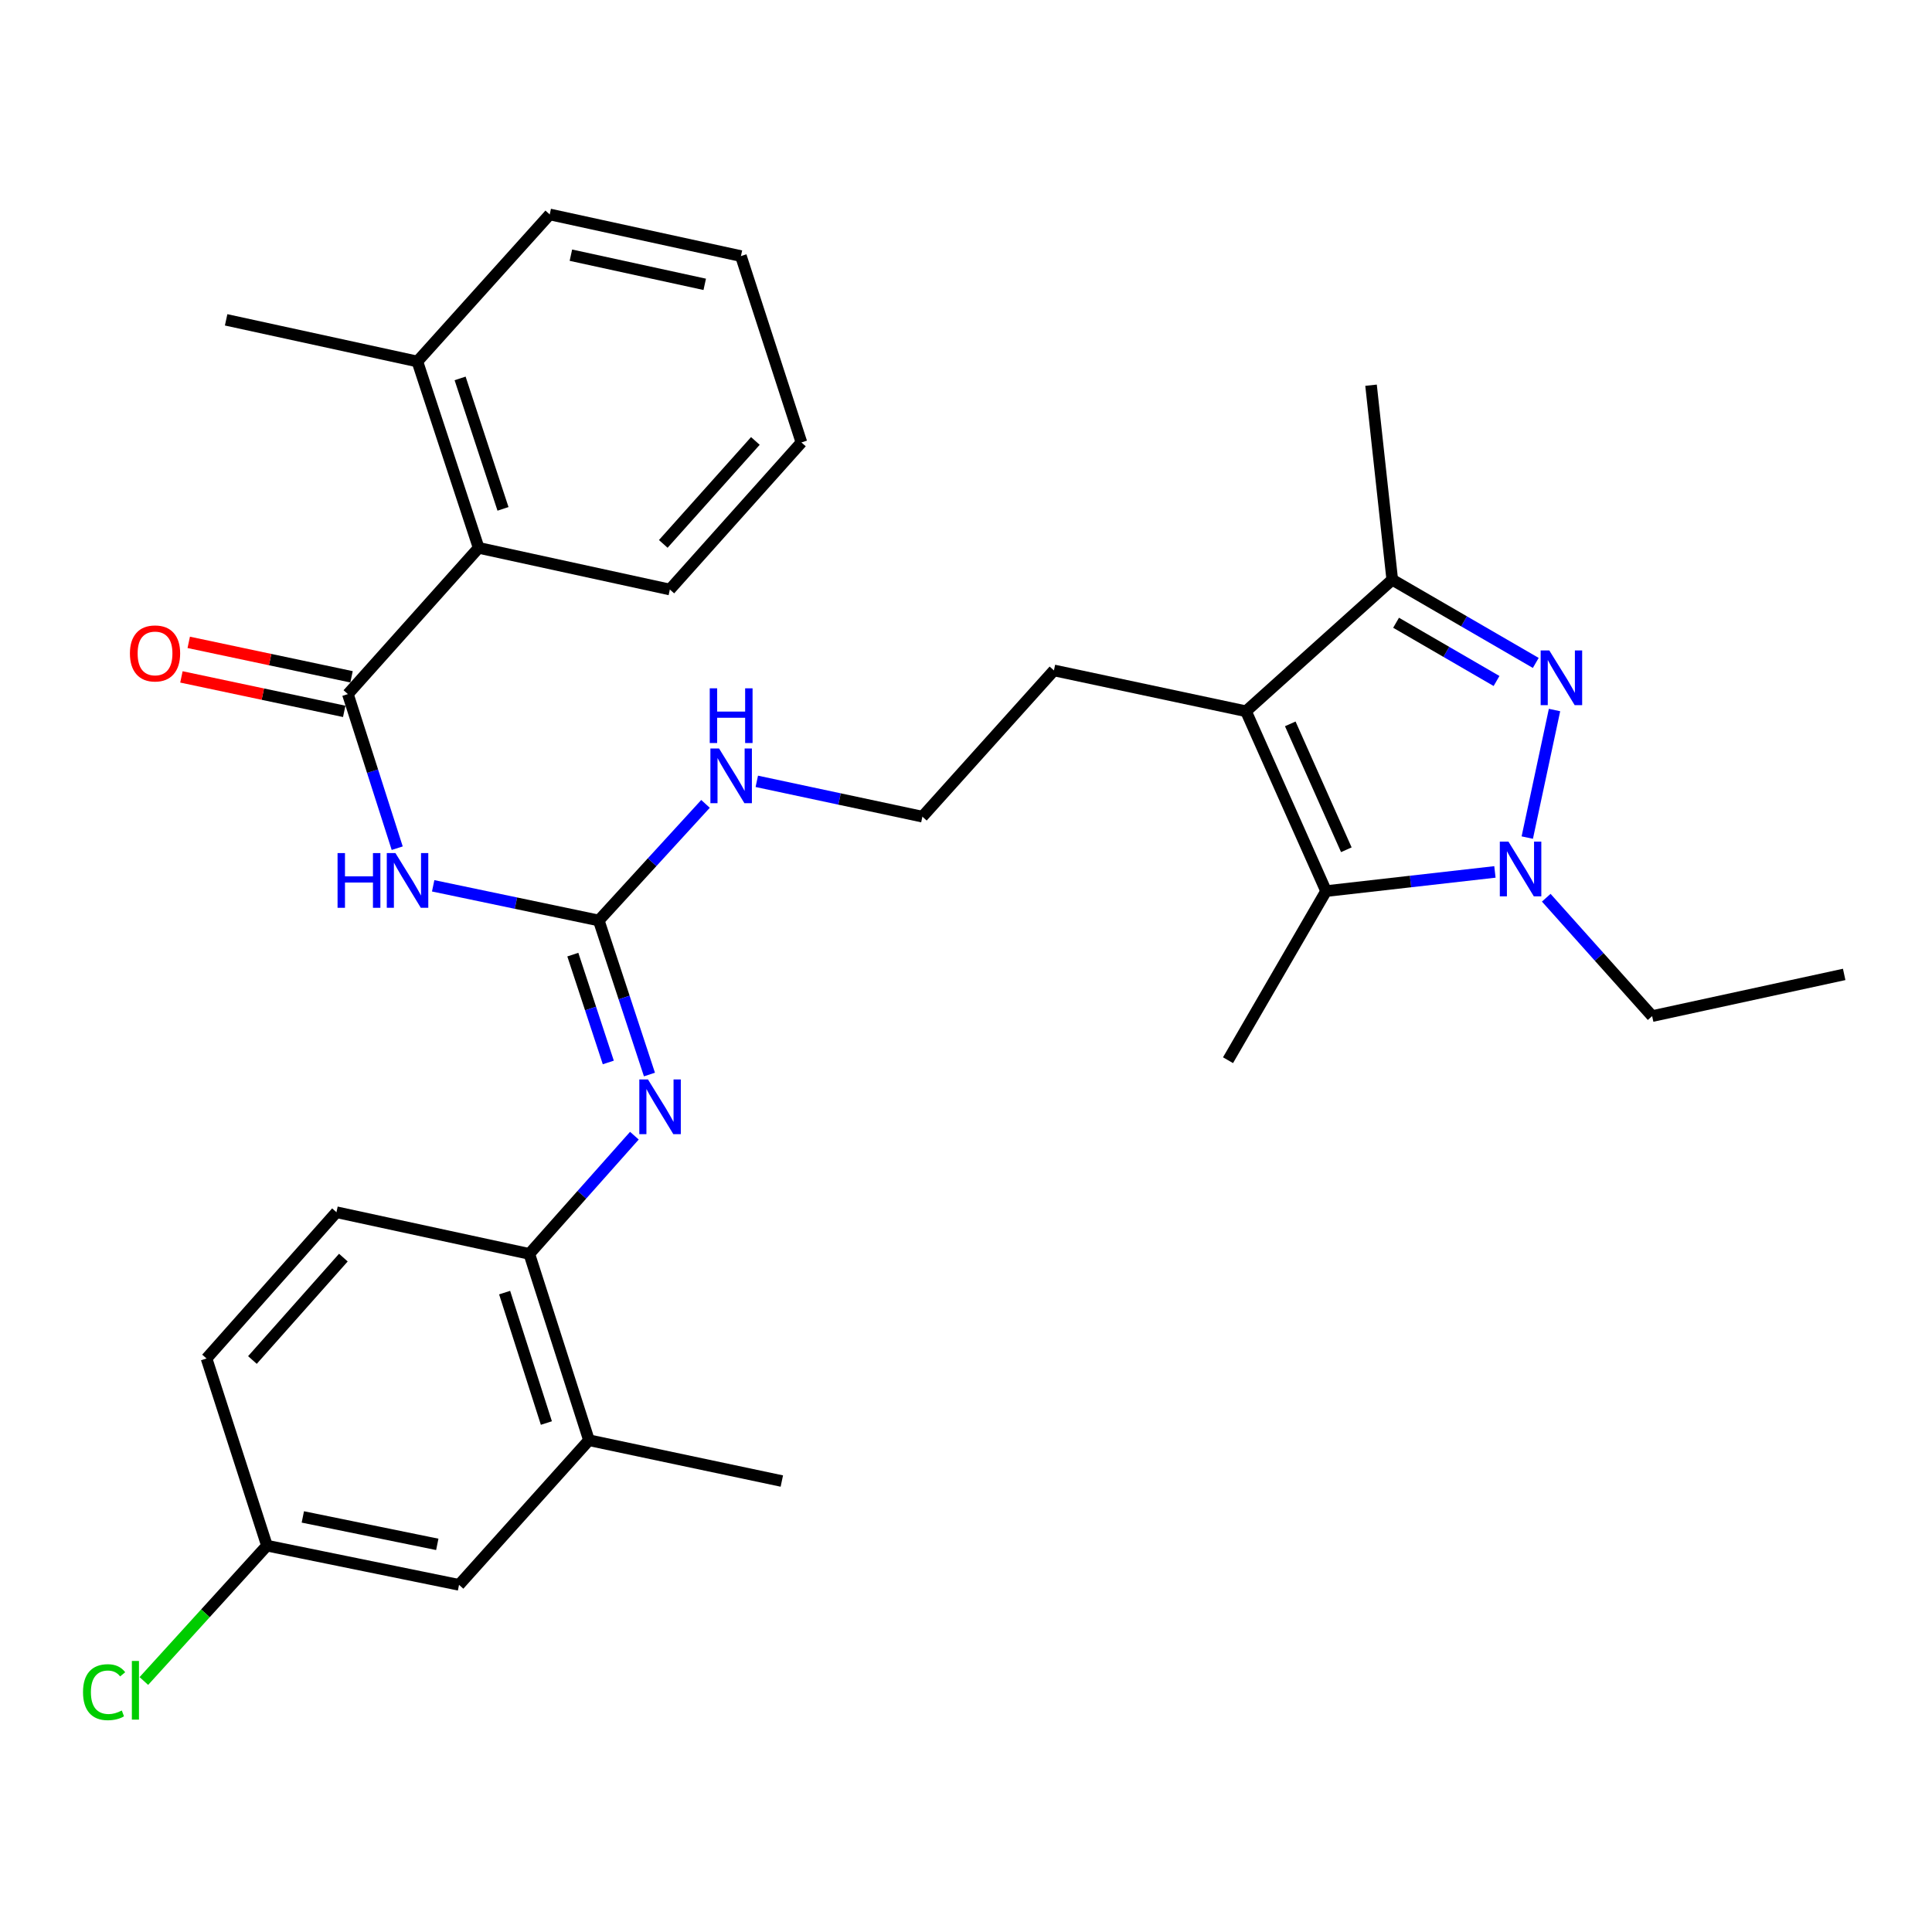 <?xml version='1.0' encoding='iso-8859-1'?>
<svg version='1.1' baseProfile='full'
              xmlns='http://www.w3.org/2000/svg'
                      xmlns:rdkit='http://www.rdkit.org/xml'
                      xmlns:xlink='http://www.w3.org/1999/xlink'
                  xml:space='preserve'
width='1000px' height='1000px' viewBox='0 0 1000 1000'>
<!-- END OF HEADER -->
<rect style='opacity:1.0;fill:#FFFFFF;stroke:none' width='1000' height='1000' x='0' y='0'> </rect>
<path class='bond-0' d='M 804.617,367.513 L 790.515,433.533' style='fill:none;fill-rule:evenodd;stroke:#0000FF;stroke-width:6px;stroke-linecap:butt;stroke-linejoin:miter;stroke-opacity:1' />
<path class='bond-4' d='M 794.912,343.129 L 757.772,321.595' style='fill:none;fill-rule:evenodd;stroke:#0000FF;stroke-width:6px;stroke-linecap:butt;stroke-linejoin:miter;stroke-opacity:1' />
<path class='bond-4' d='M 757.772,321.595 L 720.633,300.062' style='fill:none;fill-rule:evenodd;stroke:#000000;stroke-width:6px;stroke-linecap:butt;stroke-linejoin:miter;stroke-opacity:1' />
<path class='bond-4' d='M 774.603,352.481 L 748.605,337.407' style='fill:none;fill-rule:evenodd;stroke:#0000FF;stroke-width:6px;stroke-linecap:butt;stroke-linejoin:miter;stroke-opacity:1' />
<path class='bond-4' d='M 748.605,337.407 L 722.607,322.334' style='fill:none;fill-rule:evenodd;stroke:#000000;stroke-width:6px;stroke-linecap:butt;stroke-linejoin:miter;stroke-opacity:1' />
<path class='bond-2' d='M 773.769,451.304 L 730.075,456.267' style='fill:none;fill-rule:evenodd;stroke:#0000FF;stroke-width:6px;stroke-linecap:butt;stroke-linejoin:miter;stroke-opacity:1' />
<path class='bond-2' d='M 730.075,456.267 L 686.382,461.23' style='fill:none;fill-rule:evenodd;stroke:#000000;stroke-width:6px;stroke-linecap:butt;stroke-linejoin:miter;stroke-opacity:1' />
<path class='bond-18' d='M 800.335,464.658 L 827.74,495.295' style='fill:none;fill-rule:evenodd;stroke:#0000FF;stroke-width:6px;stroke-linecap:butt;stroke-linejoin:miter;stroke-opacity:1' />
<path class='bond-18' d='M 827.74,495.295 L 855.146,525.933' style='fill:none;fill-rule:evenodd;stroke:#000000;stroke-width:6px;stroke-linecap:butt;stroke-linejoin:miter;stroke-opacity:1' />
<path class='bond-1' d='M 644.923,368.146 L 720.633,300.062' style='fill:none;fill-rule:evenodd;stroke:#000000;stroke-width:6px;stroke-linecap:butt;stroke-linejoin:miter;stroke-opacity:1' />
<path class='bond-17' d='M 644.923,368.146 L 545.513,347.005' style='fill:none;fill-rule:evenodd;stroke:#000000;stroke-width:6px;stroke-linecap:butt;stroke-linejoin:miter;stroke-opacity:1' />
<path class='bond-31' d='M 644.923,368.146 L 686.382,461.23' style='fill:none;fill-rule:evenodd;stroke:#000000;stroke-width:6px;stroke-linecap:butt;stroke-linejoin:miter;stroke-opacity:1' />
<path class='bond-31' d='M 667.838,374.672 L 696.86,439.831' style='fill:none;fill-rule:evenodd;stroke:#000000;stroke-width:6px;stroke-linecap:butt;stroke-linejoin:miter;stroke-opacity:1' />
<path class='bond-19' d='M 686.382,461.23 L 635.621,548.759' style='fill:none;fill-rule:evenodd;stroke:#000000;stroke-width:6px;stroke-linecap:butt;stroke-linejoin:miter;stroke-opacity:1' />
<path class='bond-3' d='M 224.209,458.494 L 267.067,467.467' style='fill:none;fill-rule:evenodd;stroke:#0000FF;stroke-width:6px;stroke-linecap:butt;stroke-linejoin:miter;stroke-opacity:1' />
<path class='bond-3' d='M 267.067,467.467 L 309.924,476.441' style='fill:none;fill-rule:evenodd;stroke:#000000;stroke-width:6px;stroke-linecap:butt;stroke-linejoin:miter;stroke-opacity:1' />
<path class='bond-5' d='M 205.597,439.024 L 192.829,399.143' style='fill:none;fill-rule:evenodd;stroke:#0000FF;stroke-width:6px;stroke-linecap:butt;stroke-linejoin:miter;stroke-opacity:1' />
<path class='bond-5' d='M 192.829,399.143 L 180.062,359.261' style='fill:none;fill-rule:evenodd;stroke:#000000;stroke-width:6px;stroke-linecap:butt;stroke-linejoin:miter;stroke-opacity:1' />
<path class='bond-23' d='M 720.633,300.062 L 709.646,199.383' style='fill:none;fill-rule:evenodd;stroke:#000000;stroke-width:6px;stroke-linecap:butt;stroke-linejoin:miter;stroke-opacity:1' />
<path class='bond-9' d='M 180.062,359.261 L 247.75,283.571' style='fill:none;fill-rule:evenodd;stroke:#000000;stroke-width:6px;stroke-linecap:butt;stroke-linejoin:miter;stroke-opacity:1' />
<path class='bond-11' d='M 181.955,350.32 L 139.822,341.401' style='fill:none;fill-rule:evenodd;stroke:#000000;stroke-width:6px;stroke-linecap:butt;stroke-linejoin:miter;stroke-opacity:1' />
<path class='bond-11' d='M 139.822,341.401 L 97.689,332.481' style='fill:none;fill-rule:evenodd;stroke:#FF0000;stroke-width:6px;stroke-linecap:butt;stroke-linejoin:miter;stroke-opacity:1' />
<path class='bond-11' d='M 178.169,368.202 L 136.036,359.282' style='fill:none;fill-rule:evenodd;stroke:#000000;stroke-width:6px;stroke-linecap:butt;stroke-linejoin:miter;stroke-opacity:1' />
<path class='bond-11' d='M 136.036,359.282 L 93.904,350.363' style='fill:none;fill-rule:evenodd;stroke:#FF0000;stroke-width:6px;stroke-linecap:butt;stroke-linejoin:miter;stroke-opacity:1' />
<path class='bond-6' d='M 309.924,476.441 L 337.546,446.265' style='fill:none;fill-rule:evenodd;stroke:#000000;stroke-width:6px;stroke-linecap:butt;stroke-linejoin:miter;stroke-opacity:1' />
<path class='bond-6' d='M 337.546,446.265 L 365.168,416.089' style='fill:none;fill-rule:evenodd;stroke:#0000FF;stroke-width:6px;stroke-linecap:butt;stroke-linejoin:miter;stroke-opacity:1' />
<path class='bond-7' d='M 309.924,476.441 L 323.039,516.309' style='fill:none;fill-rule:evenodd;stroke:#000000;stroke-width:6px;stroke-linecap:butt;stroke-linejoin:miter;stroke-opacity:1' />
<path class='bond-7' d='M 323.039,516.309 L 336.153,556.178' style='fill:none;fill-rule:evenodd;stroke:#0000FF;stroke-width:6px;stroke-linecap:butt;stroke-linejoin:miter;stroke-opacity:1' />
<path class='bond-7' d='M 296.496,494.113 L 305.676,522.02' style='fill:none;fill-rule:evenodd;stroke:#000000;stroke-width:6px;stroke-linecap:butt;stroke-linejoin:miter;stroke-opacity:1' />
<path class='bond-7' d='M 305.676,522.02 L 314.857,549.928' style='fill:none;fill-rule:evenodd;stroke:#0000FF;stroke-width:6px;stroke-linecap:butt;stroke-linejoin:miter;stroke-opacity:1' />
<path class='bond-8' d='M 328.359,587.823 L 301.164,618.417' style='fill:none;fill-rule:evenodd;stroke:#0000FF;stroke-width:6px;stroke-linecap:butt;stroke-linejoin:miter;stroke-opacity:1' />
<path class='bond-8' d='M 301.164,618.417 L 273.968,649.012' style='fill:none;fill-rule:evenodd;stroke:#000000;stroke-width:6px;stroke-linecap:butt;stroke-linejoin:miter;stroke-opacity:1' />
<path class='bond-10' d='M 273.968,649.012 L 304.847,745.457' style='fill:none;fill-rule:evenodd;stroke:#000000;stroke-width:6px;stroke-linecap:butt;stroke-linejoin:miter;stroke-opacity:1' />
<path class='bond-10' d='M 261.193,669.052 L 282.808,736.563' style='fill:none;fill-rule:evenodd;stroke:#000000;stroke-width:6px;stroke-linecap:butt;stroke-linejoin:miter;stroke-opacity:1' />
<path class='bond-15' d='M 273.968,649.012 L 174.152,627.444' style='fill:none;fill-rule:evenodd;stroke:#000000;stroke-width:6px;stroke-linecap:butt;stroke-linejoin:miter;stroke-opacity:1' />
<path class='bond-14' d='M 247.75,283.571 L 216.028,187.106' style='fill:none;fill-rule:evenodd;stroke:#000000;stroke-width:6px;stroke-linecap:butt;stroke-linejoin:miter;stroke-opacity:1' />
<path class='bond-14' d='M 260.355,263.392 L 238.149,195.866' style='fill:none;fill-rule:evenodd;stroke:#000000;stroke-width:6px;stroke-linecap:butt;stroke-linejoin:miter;stroke-opacity:1' />
<path class='bond-24' d='M 247.75,283.571 L 346.713,305.129' style='fill:none;fill-rule:evenodd;stroke:#000000;stroke-width:6px;stroke-linecap:butt;stroke-linejoin:miter;stroke-opacity:1' />
<path class='bond-12' d='M 304.847,745.457 L 237.596,820.314' style='fill:none;fill-rule:evenodd;stroke:#000000;stroke-width:6px;stroke-linecap:butt;stroke-linejoin:miter;stroke-opacity:1' />
<path class='bond-25' d='M 304.847,745.457 L 404.673,766.588' style='fill:none;fill-rule:evenodd;stroke:#000000;stroke-width:6px;stroke-linecap:butt;stroke-linejoin:miter;stroke-opacity:1' />
<path class='bond-32' d='M 237.596,820.314 L 138.176,800.026' style='fill:none;fill-rule:evenodd;stroke:#000000;stroke-width:6px;stroke-linecap:butt;stroke-linejoin:miter;stroke-opacity:1' />
<path class='bond-32' d='M 226.337,799.362 L 156.743,785.16' style='fill:none;fill-rule:evenodd;stroke:#000000;stroke-width:6px;stroke-linecap:butt;stroke-linejoin:miter;stroke-opacity:1' />
<path class='bond-13' d='M 391.715,404.415 L 434.572,413.56' style='fill:none;fill-rule:evenodd;stroke:#0000FF;stroke-width:6px;stroke-linecap:butt;stroke-linejoin:miter;stroke-opacity:1' />
<path class='bond-13' d='M 434.572,413.56 L 477.429,422.705' style='fill:none;fill-rule:evenodd;stroke:#000000;stroke-width:6px;stroke-linecap:butt;stroke-linejoin:miter;stroke-opacity:1' />
<path class='bond-26' d='M 216.028,187.106 L 117.045,165.549' style='fill:none;fill-rule:evenodd;stroke:#000000;stroke-width:6px;stroke-linecap:butt;stroke-linejoin:miter;stroke-opacity:1' />
<path class='bond-27' d='M 216.028,187.106 L 284.539,110.99' style='fill:none;fill-rule:evenodd;stroke:#000000;stroke-width:6px;stroke-linecap:butt;stroke-linejoin:miter;stroke-opacity:1' />
<path class='bond-20' d='M 174.152,627.444 L 106.901,703.154' style='fill:none;fill-rule:evenodd;stroke:#000000;stroke-width:6px;stroke-linecap:butt;stroke-linejoin:miter;stroke-opacity:1' />
<path class='bond-20' d='M 177.729,650.939 L 130.653,703.936' style='fill:none;fill-rule:evenodd;stroke:#000000;stroke-width:6px;stroke-linecap:butt;stroke-linejoin:miter;stroke-opacity:1' />
<path class='bond-16' d='M 138.176,800.026 L 106.901,703.154' style='fill:none;fill-rule:evenodd;stroke:#000000;stroke-width:6px;stroke-linecap:butt;stroke-linejoin:miter;stroke-opacity:1' />
<path class='bond-21' d='M 138.176,800.026 L 106.318,835.057' style='fill:none;fill-rule:evenodd;stroke:#000000;stroke-width:6px;stroke-linecap:butt;stroke-linejoin:miter;stroke-opacity:1' />
<path class='bond-21' d='M 106.318,835.057 L 74.461,870.088' style='fill:none;fill-rule:evenodd;stroke:#00CC00;stroke-width:6px;stroke-linecap:butt;stroke-linejoin:miter;stroke-opacity:1' />
<path class='bond-22' d='M 545.513,347.005 L 477.429,422.705' style='fill:none;fill-rule:evenodd;stroke:#000000;stroke-width:6px;stroke-linecap:butt;stroke-linejoin:miter;stroke-opacity:1' />
<path class='bond-28' d='M 855.146,525.933 L 954.545,504.355' style='fill:none;fill-rule:evenodd;stroke:#000000;stroke-width:6px;stroke-linecap:butt;stroke-linejoin:miter;stroke-opacity:1' />
<path class='bond-29' d='M 346.713,305.129 L 414.818,229.002' style='fill:none;fill-rule:evenodd;stroke:#000000;stroke-width:6px;stroke-linecap:butt;stroke-linejoin:miter;stroke-opacity:1' />
<path class='bond-29' d='M 343.307,281.523 L 390.98,228.235' style='fill:none;fill-rule:evenodd;stroke:#000000;stroke-width:6px;stroke-linecap:butt;stroke-linejoin:miter;stroke-opacity:1' />
<path class='bond-33' d='M 284.539,110.99 L 383.502,132.547' style='fill:none;fill-rule:evenodd;stroke:#000000;stroke-width:6px;stroke-linecap:butt;stroke-linejoin:miter;stroke-opacity:1' />
<path class='bond-33' d='M 295.493,132.082 L 364.767,147.173' style='fill:none;fill-rule:evenodd;stroke:#000000;stroke-width:6px;stroke-linecap:butt;stroke-linejoin:miter;stroke-opacity:1' />
<path class='bond-30' d='M 414.818,229.002 L 383.502,132.547' style='fill:none;fill-rule:evenodd;stroke:#000000;stroke-width:6px;stroke-linecap:butt;stroke-linejoin:miter;stroke-opacity:1' />
<path  class='atom-0' d='M 801.922 336.663
L 811.202 351.663
Q 812.122 353.143, 813.602 355.823
Q 815.082 358.503, 815.162 358.663
L 815.162 336.663
L 818.922 336.663
L 818.922 364.983
L 815.042 364.983
L 805.082 348.583
Q 803.922 346.663, 802.682 344.463
Q 801.482 342.263, 801.122 341.583
L 801.122 364.983
L 797.442 364.983
L 797.442 336.663
L 801.922 336.663
' fill='#0000FF'/>
<path  class='atom-1' d='M 780.781 435.636
L 790.061 450.636
Q 790.981 452.116, 792.461 454.796
Q 793.941 457.476, 794.021 457.636
L 794.021 435.636
L 797.781 435.636
L 797.781 463.956
L 793.901 463.956
L 783.941 447.556
Q 782.781 445.636, 781.541 443.436
Q 780.341 441.236, 779.981 440.556
L 779.981 463.956
L 776.301 463.956
L 776.301 435.636
L 780.781 435.636
' fill='#0000FF'/>
<path  class='atom-4' d='M 174.721 441.556
L 178.561 441.556
L 178.561 453.596
L 193.041 453.596
L 193.041 441.556
L 196.881 441.556
L 196.881 469.876
L 193.041 469.876
L 193.041 456.796
L 178.561 456.796
L 178.561 469.876
L 174.721 469.876
L 174.721 441.556
' fill='#0000FF'/>
<path  class='atom-4' d='M 204.681 441.556
L 213.961 456.556
Q 214.881 458.036, 216.361 460.716
Q 217.841 463.396, 217.921 463.556
L 217.921 441.556
L 221.681 441.556
L 221.681 469.876
L 217.801 469.876
L 207.841 453.476
Q 206.681 451.556, 205.441 449.356
Q 204.241 447.156, 203.881 446.476
L 203.881 469.876
L 200.201 469.876
L 200.201 441.556
L 204.681 441.556
' fill='#0000FF'/>
<path  class='atom-8' d='M 335.386 558.716
L 344.666 573.716
Q 345.586 575.196, 347.066 577.876
Q 348.546 580.556, 348.626 580.716
L 348.626 558.716
L 352.386 558.716
L 352.386 587.036
L 348.506 587.036
L 338.546 570.636
Q 337.386 568.716, 336.146 566.516
Q 334.946 564.316, 334.586 563.636
L 334.586 587.036
L 330.906 587.036
L 330.906 558.716
L 335.386 558.716
' fill='#0000FF'/>
<path  class='atom-12' d='M 67.246 338.21
Q 67.246 331.41, 70.606 327.61
Q 73.966 323.81, 80.246 323.81
Q 86.526 323.81, 89.886 327.61
Q 93.246 331.41, 93.246 338.21
Q 93.246 345.09, 89.846 349.01
Q 86.446 352.89, 80.246 352.89
Q 74.006 352.89, 70.606 349.01
Q 67.246 345.13, 67.246 338.21
M 80.246 349.69
Q 84.566 349.69, 86.886 346.81
Q 89.246 343.89, 89.246 338.21
Q 89.246 332.65, 86.886 329.85
Q 84.566 327.01, 80.246 327.01
Q 75.926 327.01, 73.566 329.81
Q 71.246 332.61, 71.246 338.21
Q 71.246 343.93, 73.566 346.81
Q 75.926 349.69, 80.246 349.69
' fill='#FF0000'/>
<path  class='atom-14' d='M 372.185 387.424
L 381.465 402.424
Q 382.385 403.904, 383.865 406.584
Q 385.345 409.264, 385.425 409.424
L 385.425 387.424
L 389.185 387.424
L 389.185 415.744
L 385.305 415.744
L 375.345 399.344
Q 374.185 397.424, 372.945 395.224
Q 371.745 393.024, 371.385 392.344
L 371.385 415.744
L 367.705 415.744
L 367.705 387.424
L 372.185 387.424
' fill='#0000FF'/>
<path  class='atom-14' d='M 367.365 356.272
L 371.205 356.272
L 371.205 368.312
L 385.685 368.312
L 385.685 356.272
L 389.525 356.272
L 389.525 384.592
L 385.685 384.592
L 385.685 371.512
L 371.205 371.512
L 371.205 384.592
L 367.365 384.592
L 367.365 356.272
' fill='#0000FF'/>
<path  class='atom-22' d='M 42.971 875.873
Q 42.971 868.833, 46.251 865.153
Q 49.571 861.433, 55.851 861.433
Q 61.691 861.433, 64.811 865.553
L 62.171 867.713
Q 59.891 864.713, 55.851 864.713
Q 51.571 864.713, 49.291 867.593
Q 47.051 870.433, 47.051 875.873
Q 47.051 881.473, 49.371 884.353
Q 51.731 887.233, 56.291 887.233
Q 59.411 887.233, 63.051 885.353
L 64.171 888.353
Q 62.691 889.313, 60.451 889.873
Q 58.211 890.433, 55.731 890.433
Q 49.571 890.433, 46.251 886.673
Q 42.971 882.913, 42.971 875.873
' fill='#00CC00'/>
<path  class='atom-22' d='M 68.251 859.713
L 71.931 859.713
L 71.931 890.073
L 68.251 890.073
L 68.251 859.713
' fill='#00CC00'/>
</svg>
